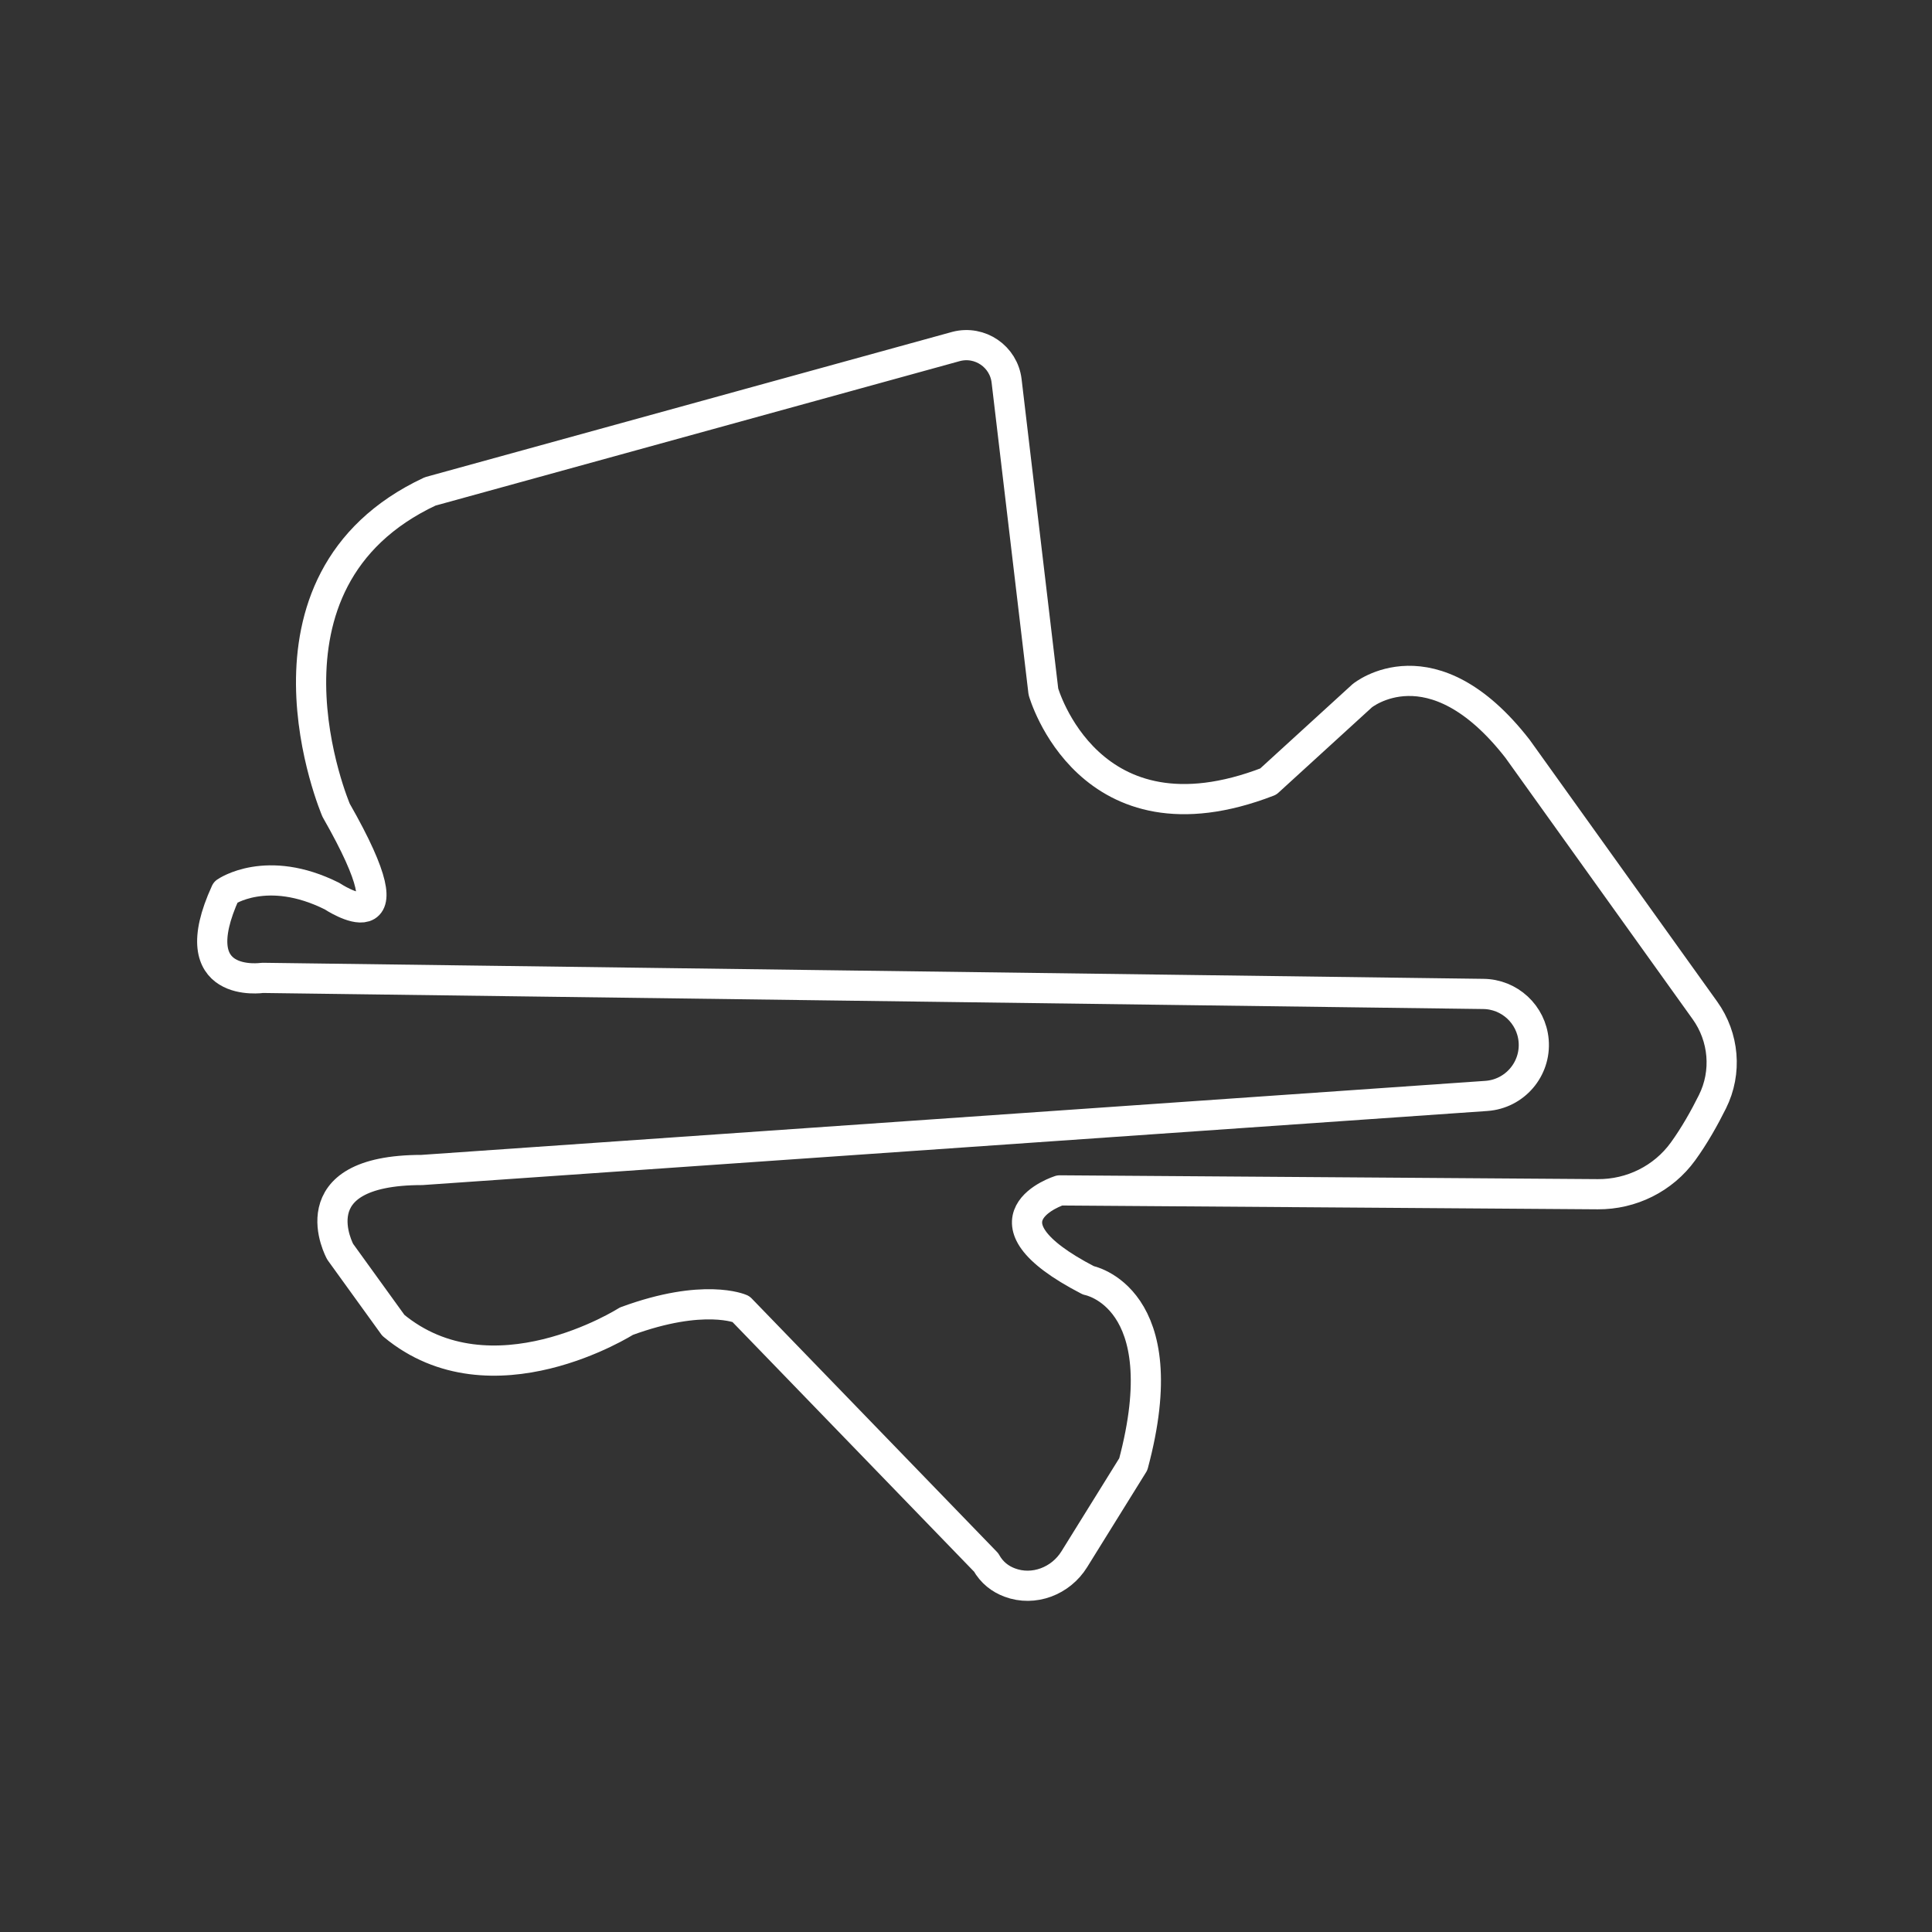 <svg xmlns="http://www.w3.org/2000/svg" width="480" height="480" fill="none"><rect width="100%" height="100%" fill="#333333" stroke="none"/><path stroke="#fff" stroke-linecap="round" stroke-linejoin="round" stroke-width="7.5" d="m250.09 94.65 9.14 77.19s11.17 39.61 55.86 22.34l23.36-21.33s17.27-14.22 38.59 13.2l46.55 64.99c4.75 6.63 5.51 15.36 1.87 22.67-2 4.02-4.49 8.46-7.33 12.37-4.9 6.76-12.82 10.68-21.18 10.62l-133.67-.95s-22.34 7.11 7.11 22.34c0 0 22.34 4.06 11.17 45.7L266.9 387.4c-3.36 5.42-10.09 8.02-16.06 5.77-2.28-.86-4.39-2.39-5.85-5l-60.94-62.97s-9.14-4.06-28.44 3.05c0 0-33.52 21.33-57.89 1.02l-13.2-18.28s-11.17-20.31 20.31-20.31l264.44-18.4c7.06-.49 12.35-6.66 11.76-13.71-.55-6.54-5.99-11.59-12.56-11.63l-303.25-3.99s-20.31 3.05-9.14-21.33c0 0 10.16-7.11 26.41 1.02 0 0 21.33 14.22 1.02-21.33 0 0-24.38-56.88 23.36-79.22l130.71-36.02c5.91-1.52 11.8 2.52 12.51 8.58Z"/></svg>